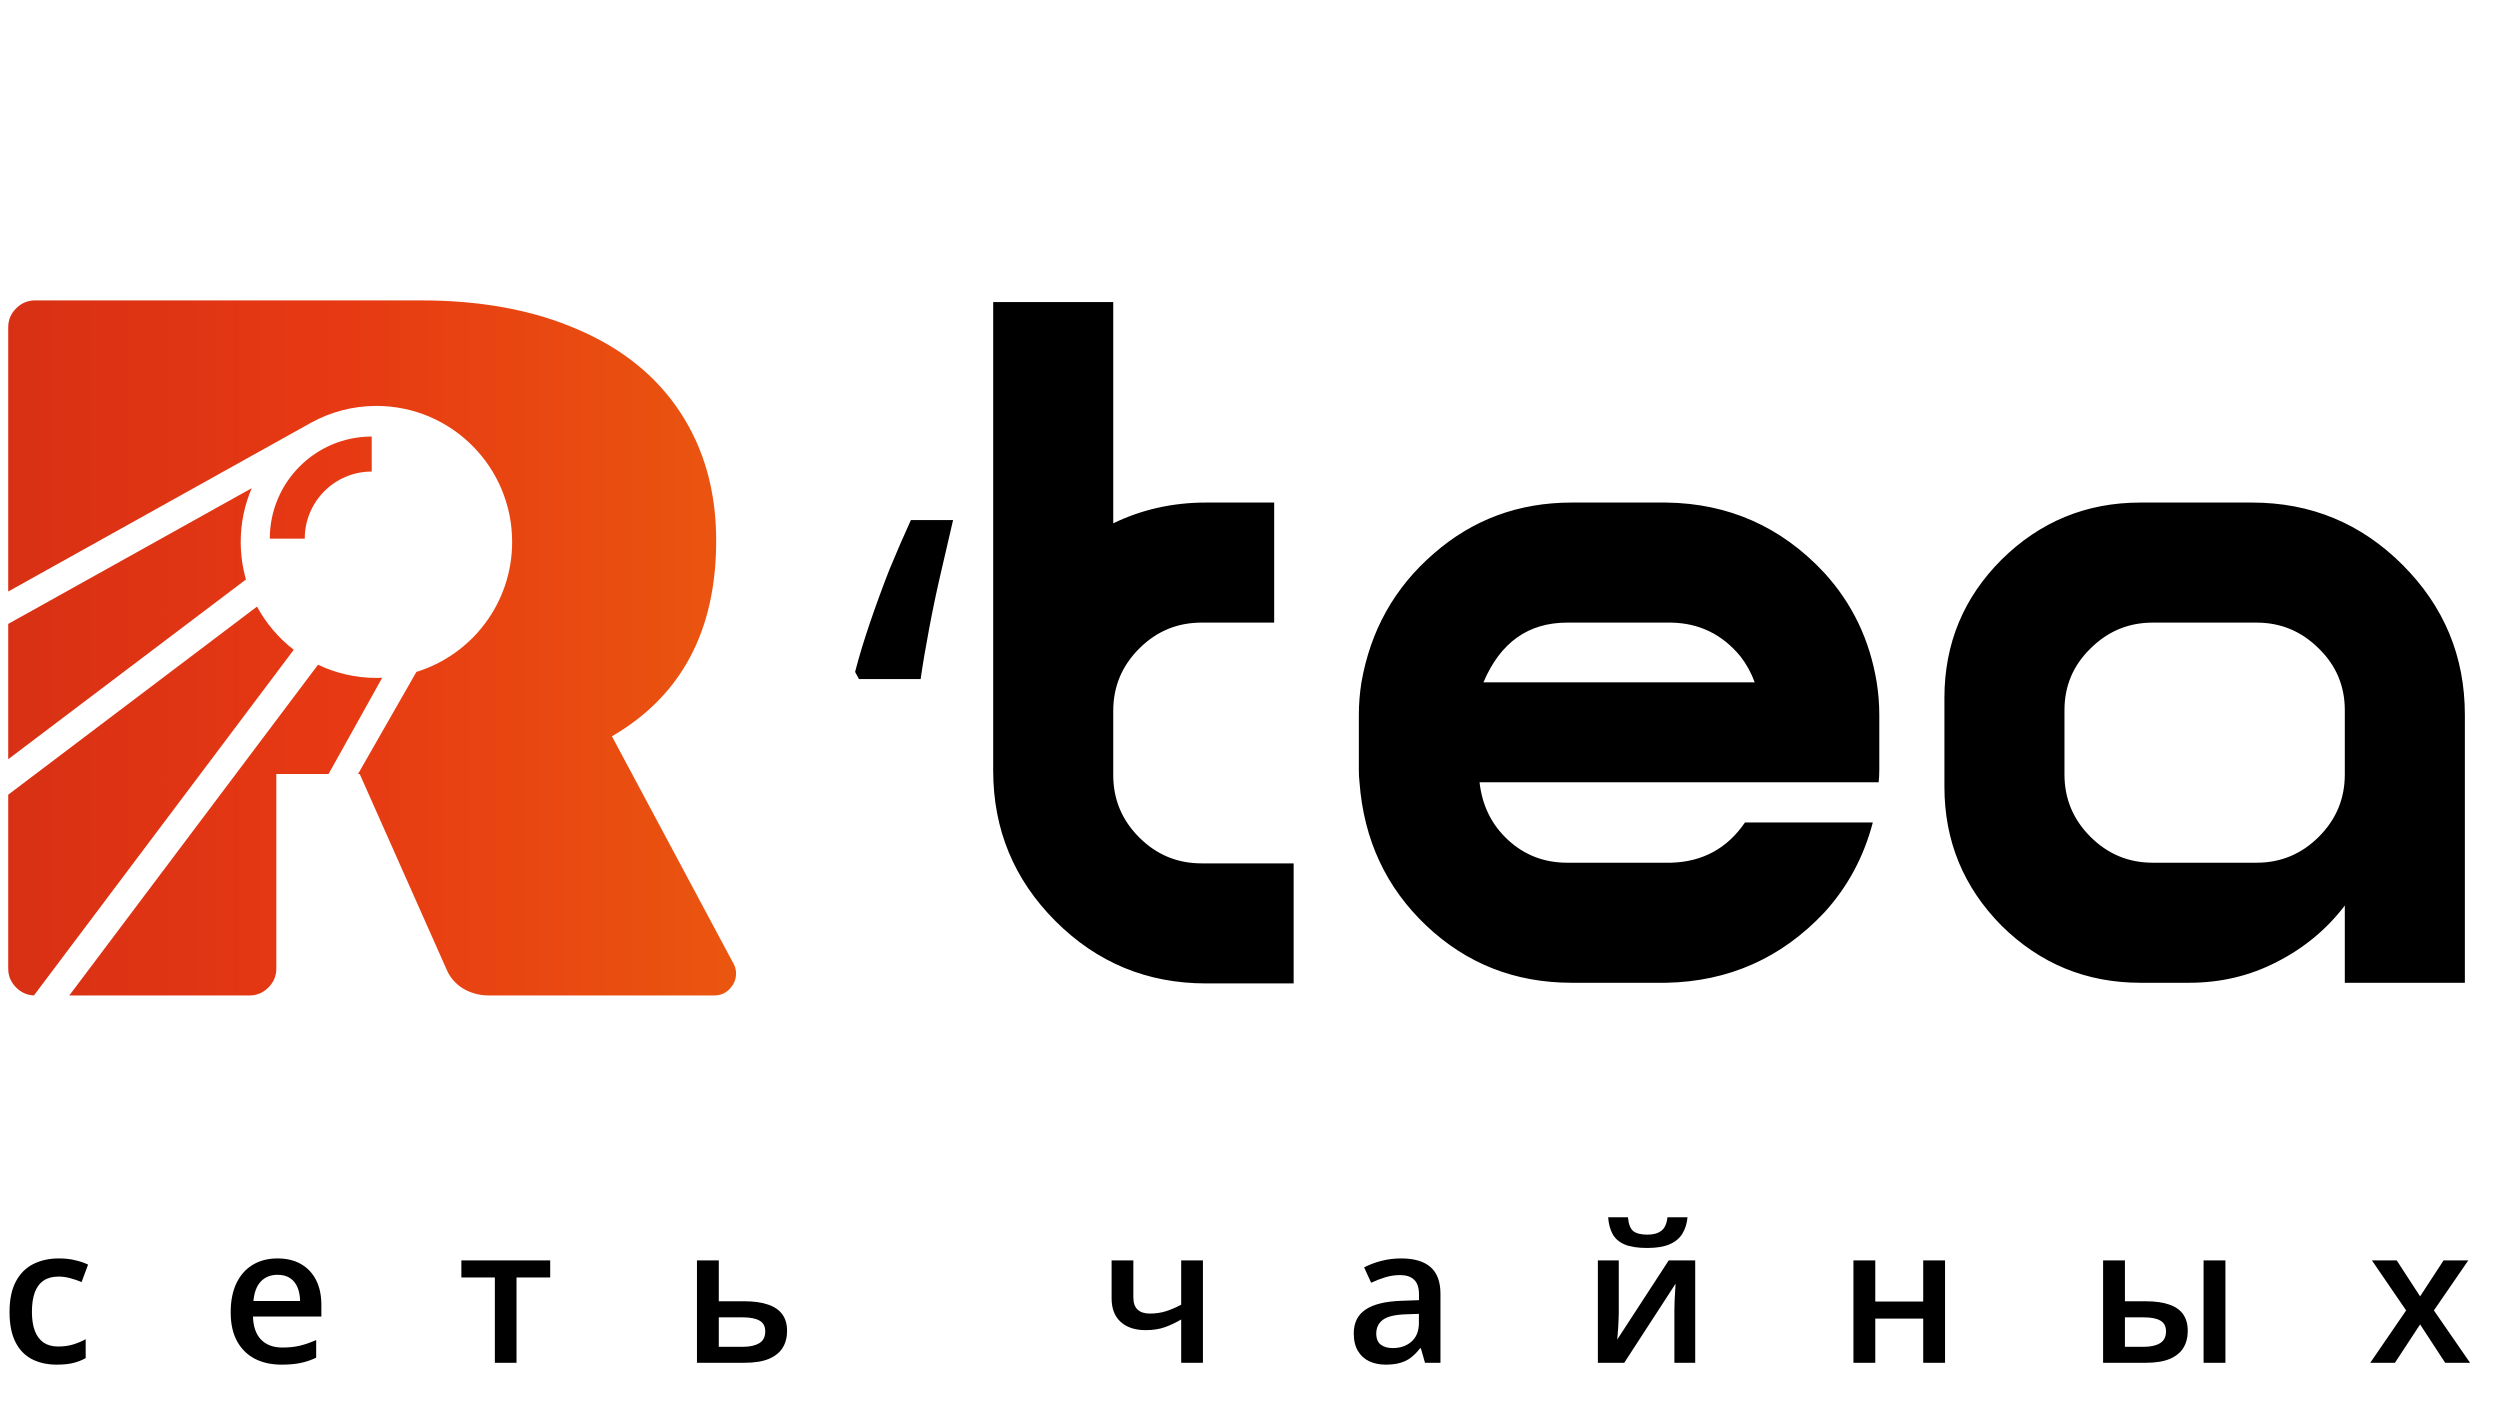 <?xml version="1.0" encoding="UTF-8"?> <svg xmlns="http://www.w3.org/2000/svg" width="943" height="536" viewBox="0 0 943 536" fill="none"><path d="M322.539 253.452C324.008 247.74 325.885 241.539 328.169 234.849C330.454 228.158 332.902 221.467 335.513 214.777C338.287 208.086 340.979 201.885 343.59 196.173H359.501C358.032 202.375 356.482 209.065 354.85 216.245C353.218 223.262 351.75 230.279 350.444 237.296C349.139 244.15 348.078 250.433 347.262 256.145H324.008L322.539 253.452ZM419.914 292.372C419.914 301.51 423.178 309.343 429.705 315.871C436.233 322.398 444.066 325.662 453.204 325.662H487.963V370.946H454.917C432.724 370.946 413.794 363.113 398.128 347.448C382.463 331.782 374.63 312.852 374.63 290.659V113.927H419.914V197.397C430.684 192.175 442.352 189.564 454.917 189.564H480.619V234.849H453.204C444.066 234.849 436.233 238.112 429.705 244.64C423.178 251.167 419.914 259 419.914 268.139V292.372ZM688.065 216.001C698.672 227.587 705.281 241.376 707.892 257.368C708.545 261.448 708.871 265.528 708.871 269.607V290.414C708.871 292.046 708.789 293.596 708.626 295.065H558.087C559.066 303.877 562.656 311.138 568.857 316.85C575.058 322.562 582.483 325.417 591.132 325.417H630.297C642.209 325.091 651.511 320.032 658.202 310.241H706.423C702.996 323.296 696.877 334.637 688.065 344.265C671.909 361.4 652.082 370.212 628.583 370.702H592.845C571.468 370.702 553.191 363.521 538.015 349.161C522.838 334.801 514.434 316.768 512.802 295.065C512.639 293.596 512.557 292.046 512.557 290.414V269.607C512.557 265.528 512.884 261.448 513.537 257.368C516.963 237.786 526.02 221.631 540.707 208.902C555.394 196.01 572.773 189.564 592.845 189.564H628.583C652.082 189.891 671.909 198.703 688.065 216.001ZM559.555 257.368H661.873C660.568 253.778 658.773 250.515 656.488 247.577C649.634 239.255 640.904 235.012 630.297 234.849H591.132C576.445 234.849 565.919 242.355 559.555 257.368ZM849.459 189.564C871.652 189.564 890.582 197.397 906.248 213.063C921.914 228.729 929.747 247.577 929.747 269.607V370.702H884.462V341.573C877.609 350.548 869.041 357.647 858.761 362.869C848.643 368.091 837.628 370.702 825.715 370.702H807.357C786.958 370.702 769.497 363.521 754.974 349.161C740.613 334.637 733.433 317.176 733.433 296.778V263.243C733.433 242.845 740.613 225.465 754.974 211.105C769.497 196.745 786.958 189.564 807.357 189.564H849.459ZM884.462 292.127V267.894C884.462 258.756 881.199 251.004 874.671 244.64C868.144 238.112 860.311 234.849 851.172 234.849H812.008C802.869 234.849 795.036 238.112 788.509 244.64C781.981 251.004 778.718 258.756 778.718 267.894V292.127C778.718 301.266 781.981 309.099 788.509 315.626C795.036 322.154 802.869 325.417 812.008 325.417H851.172C860.311 325.417 868.144 322.154 874.671 315.626C881.199 309.099 884.462 301.266 884.462 292.127Z" fill="black"></path><path d="M21.429 514.745C17.776 514.745 14.612 514.035 11.936 512.616C9.261 511.197 7.201 509.021 5.759 506.089C4.316 503.158 3.595 499.435 3.595 494.921C3.595 490.221 4.386 486.382 5.968 483.404C7.55 480.425 9.737 478.227 12.53 476.807C15.345 475.388 18.567 474.678 22.197 474.678C24.501 474.678 26.583 474.911 28.445 475.376C30.329 475.818 31.923 476.365 33.226 477.017L30.783 483.578C29.364 482.996 27.909 482.508 26.42 482.112C24.931 481.717 23.5 481.519 22.127 481.519C19.87 481.519 17.986 482.019 16.473 483.02C14.984 484.02 13.867 485.509 13.123 487.487C12.402 489.465 12.041 491.92 12.041 494.851C12.041 497.69 12.413 500.086 13.158 502.041C13.902 503.972 15.008 505.438 16.473 506.438C17.939 507.416 19.742 507.904 21.883 507.904C24 507.904 25.897 507.648 27.572 507.136C29.247 506.625 30.829 505.961 32.319 505.147V512.267C30.853 513.105 29.282 513.721 27.607 514.117C25.932 514.536 23.872 514.745 21.429 514.745ZM104.675 474.678C108.118 474.678 111.073 475.388 113.54 476.807C116.006 478.227 117.902 480.239 119.228 482.845C120.555 485.451 121.218 488.569 121.218 492.199V496.596H95.426C95.519 500.342 96.519 503.228 98.427 505.252C100.358 507.276 103.057 508.288 106.524 508.288C108.991 508.288 111.201 508.056 113.156 507.59C115.133 507.102 117.169 506.392 119.263 505.461V512.127C117.332 513.035 115.366 513.698 113.365 514.117C111.364 514.536 108.967 514.745 106.175 514.745C102.383 514.745 99.044 514.012 96.159 512.546C93.297 511.057 91.051 508.847 89.423 505.915C87.817 502.983 87.014 499.342 87.014 494.991C87.014 490.663 87.748 486.987 89.213 483.962C90.679 480.937 92.738 478.634 95.391 477.052C98.043 475.469 101.138 474.678 104.675 474.678ZM104.675 480.856C102.092 480.856 99.998 481.693 98.392 483.369C96.81 485.044 95.879 487.499 95.6 490.733H113.191C113.167 488.802 112.841 487.091 112.213 485.602C111.608 484.113 110.678 482.95 109.421 482.112C108.188 481.275 106.606 480.856 104.675 480.856ZM207.534 481.868H194.83V514.047H186.663V481.868H174.029V475.411H207.534V481.868ZM271.13 490.838H280.728C284.358 490.838 287.359 491.256 289.732 492.094C292.129 492.908 293.921 494.142 295.107 495.794C296.294 497.446 296.887 499.516 296.887 502.006C296.887 504.449 296.329 506.578 295.212 508.393C294.095 510.185 292.35 511.581 289.977 512.581C287.627 513.558 284.555 514.047 280.763 514.047H262.893V475.411H271.13V490.838ZM288.65 502.215C288.65 500.284 287.929 498.923 286.487 498.132C285.044 497.318 282.985 496.91 280.309 496.91H271.13V508.009H280.379C282.822 508.009 284.811 507.567 286.347 506.683C287.883 505.775 288.65 504.286 288.65 502.215ZM427.499 475.411V489.407C427.499 491.454 428.034 492.978 429.104 493.979C430.175 494.979 431.71 495.479 433.711 495.479C435.945 495.479 437.993 495.177 439.854 494.572C441.739 493.967 443.635 493.153 445.543 492.129V475.411H453.745V514.047H445.543V497.713C443.612 498.853 441.599 499.807 439.505 500.575C437.411 501.343 434.956 501.727 432.141 501.727C428.139 501.727 424.998 500.691 422.718 498.621C420.437 496.55 419.297 493.595 419.297 489.756V475.411H427.499ZM528.509 474.678C533.395 474.678 537.083 475.76 539.573 477.924C542.086 480.088 543.342 483.462 543.342 488.045V514.047H537.513L535.943 508.567H535.664C534.57 509.963 533.442 511.115 532.278 512.023C531.115 512.93 529.765 513.605 528.23 514.047C526.717 514.512 524.868 514.745 522.68 514.745C520.377 514.745 518.318 514.326 516.503 513.489C514.688 512.628 513.257 511.325 512.21 509.58C511.163 507.835 510.639 505.624 510.639 502.948C510.639 498.97 512.117 495.98 515.072 493.979C518.05 491.978 522.541 490.872 528.544 490.663L535.245 490.419V488.394C535.245 485.719 534.617 483.811 533.36 482.671C532.127 481.531 530.382 480.961 528.125 480.961C526.194 480.961 524.321 481.24 522.506 481.798C520.691 482.357 518.923 483.043 517.201 483.857L514.548 478.064C516.433 477.063 518.574 476.249 520.97 475.621C523.39 474.992 525.903 474.678 528.509 474.678ZM535.21 495.584L530.219 495.759C526.124 495.898 523.251 496.596 521.599 497.853C519.947 499.109 519.121 500.831 519.121 503.018C519.121 504.926 519.691 506.322 520.831 507.206C521.971 508.067 523.472 508.498 525.333 508.498C528.172 508.498 530.522 507.695 532.383 506.089C534.268 504.461 535.21 502.076 535.21 498.935V495.584ZM610.602 475.411V495.13C610.602 495.759 610.579 496.561 610.533 497.539C610.509 498.493 610.463 499.493 610.393 500.54C610.323 501.564 610.253 502.506 610.184 503.367C610.114 504.228 610.056 504.868 610.009 505.287L629.449 475.411H639.431V514.047H631.578V494.537C631.578 493.513 631.601 492.327 631.648 490.977C631.718 489.628 631.788 488.325 631.857 487.068C631.95 485.812 632.009 484.858 632.032 484.206L612.662 514.047H602.715V475.411H610.602ZM636.534 459.147C636.301 461.544 635.65 463.615 634.58 465.36C633.533 467.081 631.939 468.408 629.798 469.338C627.658 470.269 624.842 470.734 621.352 470.734C617.746 470.734 614.895 470.292 612.801 469.408C610.707 468.501 609.195 467.186 608.264 465.464C607.333 463.719 606.775 461.614 606.589 459.147H614.058C614.29 461.73 614.965 463.475 616.082 464.382C617.199 465.267 619.002 465.709 621.492 465.709C623.632 465.709 625.342 465.232 626.622 464.278C627.925 463.324 628.705 461.614 628.961 459.147H636.534ZM707.354 475.411V490.942H725.433V475.411H733.67V514.047H725.433V497.364H707.354V514.047H699.118V475.411H707.354ZM793.287 514.047V475.411H801.524V490.838H809.307C812.936 490.838 815.926 491.256 818.276 492.094C820.626 492.908 822.371 494.142 823.512 495.794C824.652 497.446 825.222 499.516 825.222 502.006C825.222 504.449 824.675 506.578 823.581 508.393C822.488 510.185 820.778 511.581 818.451 512.581C816.124 513.558 813.076 514.047 809.307 514.047H793.287ZM801.524 508.009H808.748C811.215 508.009 813.204 507.567 814.716 506.683C816.252 505.775 817.02 504.286 817.02 502.215C817.02 500.284 816.31 498.923 814.891 498.132C813.495 497.318 811.447 496.91 808.748 496.91H801.524V508.009ZM831.19 514.047V475.411H839.427V514.047H831.19ZM907.594 494.293L894.681 475.411H904.034L912.864 488.988L921.729 475.411H931.048L918.065 494.293L931.711 514.047H922.323L912.864 499.563L903.371 514.047H894.053L907.594 494.293Z" fill="black"></path><path d="M158.908 113.31C181.38 113.31 200.981 116.931 217.71 124.172C234.689 131.413 247.674 141.9 256.663 155.633C265.651 169.366 270.146 185.471 270.146 203.948C270.146 237.906 257.037 262.501 230.82 277.732L276.888 363.877C277.387 364.875 277.637 365.999 277.637 367.247C277.637 369.494 276.763 371.492 275.015 373.24C273.517 374.738 271.644 375.487 269.397 375.487H184.376C180.881 375.487 177.635 374.613 174.639 372.865C171.893 371.117 169.894 368.87 168.646 366.124L135.687 291.965H135.036L157.066 253.445C177.977 246.995 193.176 227.483 193.176 204.412C193.176 176.082 170.258 153.115 141.987 153.115C133.094 153.115 124.73 155.388 117.444 159.385L3.1 223.117V123.423C3.1 120.676 4.099 118.304 6.096 116.307C8.094 114.309 10.466 113.31 13.212 113.31H158.908ZM119.96 250.729C126.632 253.921 134.101 255.709 141.987 255.709C142.716 255.709 143.441 255.692 144.163 255.662L123.921 291.965H104.225V365.375C104.225 368.121 103.226 370.494 101.229 372.491C99.231 374.488 96.859 375.487 94.113 375.487H26.139L119.96 250.729ZM96.945 228.804C100.382 235.164 105.123 240.713 110.807 245.095L12.801 375.477C10.229 375.382 7.993 374.388 6.096 372.491C4.099 370.494 3.1 368.121 3.1 365.375V299.754L96.945 228.804ZM94.952 184.142C92.28 190.36 90.797 197.212 90.797 204.412C90.797 209.326 91.488 214.078 92.775 218.577L3.1 286.374V235.339L94.952 184.142ZM140.212 177.87C126.26 177.87 114.949 189.205 114.949 203.186H101.769C101.769 181.911 118.981 164.663 140.212 164.663V177.87Z" fill="url(#paint0_linear_3_7)"></path><defs><linearGradient id="paint0_linear_3_7" x1="-31.546" y1="25.147" x2="287.792" y2="25.147" gradientUnits="userSpaceOnUse"><stop stop-color="#D42E15"></stop><stop offset="0.5" stop-color="#E73913"></stop><stop offset="1" stop-color="#EA580F"></stop></linearGradient></defs></svg> 